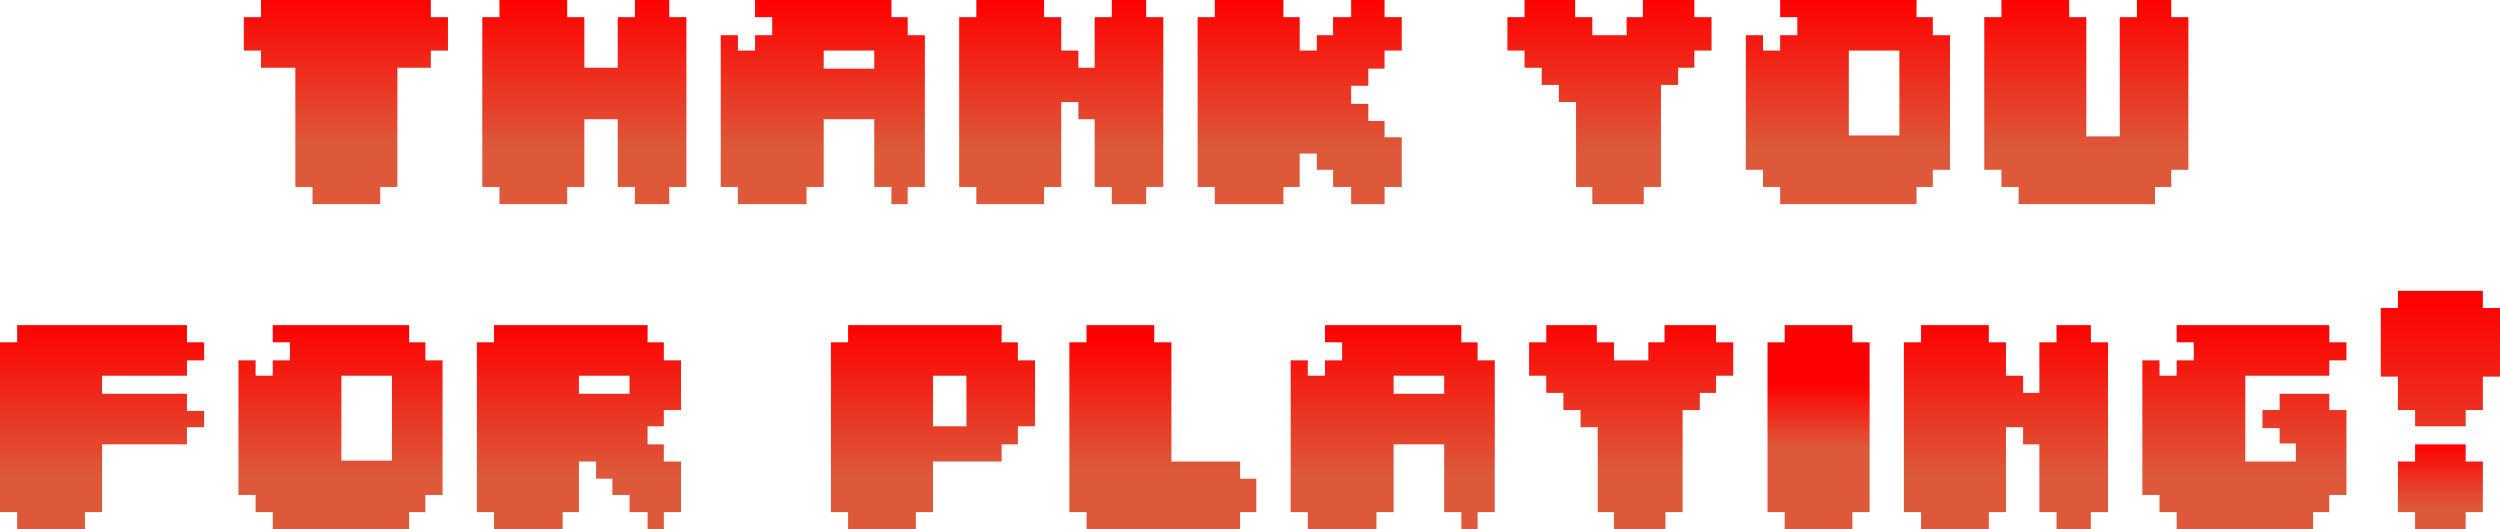 <?xml version="1.0" encoding="UTF-8" standalone="no"?>
<svg xmlns:xlink="http://www.w3.org/1999/xlink" height="29.3px" width="138.4px" xmlns="http://www.w3.org/2000/svg">
  <g transform="matrix(1.0, 0.0, 0.0, 1.0, 13.5, -1.9)">
    <path d="M61.3 2.85 L61.3 1.9 63.15 1.9 63.15 2.85 64.1 2.85 64.1 4.7 63.15 4.7 63.15 5.7 62.25 5.7 62.25 6.65 61.3 6.65 61.3 7.65 62.25 7.65 62.25 8.6 63.15 8.6 63.15 9.5 64.1 9.5 64.1 12.25 63.15 12.25 63.15 13.2 61.3 13.2 61.3 12.25 60.3 12.25 60.3 11.3 59.4 11.3 59.4 10.4 58.45 10.4 58.45 12.25 57.55 12.25 57.55 13.2 53.75 13.2 53.75 12.25 52.8 12.25 52.8 2.85 53.75 2.85 53.75 1.9 57.55 1.9 57.55 2.85 58.45 2.85 58.45 4.7 59.4 4.7 59.4 3.85 60.3 3.85 60.3 2.85 61.3 2.85" fill="url(#gradient0)" fill-rule="evenodd" stroke="none"/>
    <path d="M50.9 2.85 L50.9 12.25 49.95 12.25 49.95 13.2 48.05 13.2 48.05 12.25 47.1 12.25 47.1 8.5 46.2 8.5 46.2 7.55 45.25 7.55 45.25 12.25 44.3 12.25 44.3 13.2 40.55 13.2 40.55 12.25 39.6 12.25 39.6 2.85 40.55 2.85 40.55 1.9 44.3 1.9 44.3 2.85 45.25 2.85 45.25 4.7 46.2 4.7 46.2 5.65 47.1 5.65 47.1 2.85 48.05 2.85 48.05 1.9 49.95 1.9 49.95 2.85 50.9 2.85" fill="url(#gradient1)" fill-rule="evenodd" stroke="none"/>
    <path d="M32.1 4.7 L32.1 5.7 34.9 5.7 34.9 4.7 32.1 4.7 M35.85 1.9 L35.85 2.85 36.75 2.85 36.75 3.85 37.7 3.85 37.7 12.25 36.75 12.25 36.75 13.2 35.85 13.2 35.85 12.25 34.9 12.25 34.9 8.5 32.1 8.5 32.1 12.25 31.15 12.25 31.15 13.2 27.35 13.2 27.35 12.25 26.4 12.25 26.4 3.85 27.35 3.85 27.35 4.7 28.3 4.7 28.3 3.85 29.25 3.85 29.25 2.85 28.3 2.85 28.3 1.9 35.85 1.9" fill="url(#gradient2)" fill-rule="evenodd" stroke="none"/>
    <path d="M23.55 2.85 L24.5 2.85 24.5 12.25 23.55 12.25 23.55 13.2 21.65 13.2 21.65 12.25 20.7 12.25 20.7 8.5 18.85 8.5 18.85 12.25 17.9 12.25 17.9 13.2 14.15 13.2 14.15 12.25 13.2 12.25 13.2 2.85 14.15 2.85 14.15 1.9 17.9 1.9 17.9 2.85 18.85 2.85 18.85 5.65 20.7 5.65 20.7 2.85 21.65 2.85 21.65 1.9 23.55 1.9 23.55 2.85" fill="url(#gradient3)" fill-rule="evenodd" stroke="none"/>
    <path d="M10.35 4.7 L10.35 5.65 8.5 5.65 8.5 12.25 7.55 12.25 7.55 13.2 3.8 13.2 3.8 12.25 2.85 12.25 2.85 5.65 0.95 5.65 0.95 4.7 0.0 4.7 0.0 2.85 0.95 2.85 0.95 1.9 10.35 1.9 10.35 2.85 11.3 2.85 11.3 4.7 10.35 4.7" fill="url(#gradient4)" fill-rule="evenodd" stroke="none"/>
    <path d="M106.7 1.9 L106.7 2.85 107.65 2.85 107.65 11.3 106.7 11.3 106.7 12.25 105.8 12.25 105.8 13.2 98.25 13.2 98.25 12.25 97.3 12.25 97.3 11.3 96.35 11.3 96.35 2.85 97.3 2.85 97.3 1.9 101.05 1.9 101.05 2.85 102.0 2.85 102.0 9.45 103.85 9.45 103.85 2.85 104.8 2.85 104.8 1.9 106.7 1.9" fill="url(#gradient5)" fill-rule="evenodd" stroke="none"/>
    <path d="M91.65 9.4 L91.65 4.7 88.85 4.7 88.85 9.4 91.65 9.4 M93.5 3.85 L94.45 3.85 94.45 11.3 93.5 11.3 93.5 12.25 92.6 12.25 92.6 13.2 85.05 13.2 85.05 12.25 84.1 12.25 84.1 11.3 83.15 11.3 83.15 3.85 84.1 3.85 84.1 4.7 85.05 4.7 85.05 3.85 86.0 3.85 86.0 2.85 85.05 2.85 85.05 1.9 92.6 1.9 92.6 2.85 93.5 2.85 93.5 3.85" fill="url(#gradient6)" fill-rule="evenodd" stroke="none"/>
    <path d="M81.25 2.85 L81.25 4.7 80.3 4.7 80.3 5.65 79.4 5.65 79.4 6.6 78.45 6.6 78.45 12.25 77.5 12.25 77.5 13.2 74.65 13.2 74.65 12.25 73.75 12.25 73.75 7.55 72.8 7.55 72.8 6.6 71.85 6.6 71.85 5.65 70.9 5.65 70.9 4.7 69.95 4.7 69.95 2.85 70.9 2.85 70.9 1.9 73.7 1.9 73.7 2.85 74.65 2.85 74.65 3.85 76.55 3.85 76.55 2.85 77.45 2.85 77.45 1.9 80.3 1.9 80.3 2.85 81.25 2.85" fill="url(#gradient7)" fill-rule="evenodd" stroke="none"/>
    <path d="M123.95 18.0 L123.95 18.95 124.9 18.95 124.9 22.75 123.95 22.75 123.95 24.6 123.0 24.6 123.0 25.5 120.2 25.5 120.2 24.6 119.25 24.6 119.25 22.75 118.3 22.75 118.3 18.95 119.25 18.95 119.25 18.0 123.95 18.0" fill="url(#gradient8)" fill-rule="evenodd" stroke="none"/>
    <path d="M123.0 26.5 L123.0 27.45 123.95 27.45 123.95 30.25 123.0 30.25 123.0 31.2 120.2 31.2 120.2 30.25 119.25 30.25 119.25 27.45 120.2 27.45 120.2 26.5 123.0 26.5" fill="url(#gradient9)" fill-rule="evenodd" stroke="none"/>
    <path d="M107.0 22.7 L107.0 21.85 107.95 21.85 107.95 20.85 107.0 20.85 107.0 19.9 115.45 19.9 115.45 20.85 116.4 20.85 116.4 21.85 115.45 21.85 115.45 22.7 110.8 22.7 110.8 27.45 113.6 27.45 113.6 26.45 112.7 26.45 112.7 25.6 111.75 25.6 111.75 24.6 112.7 24.6 112.7 23.7 115.45 23.7 115.45 24.6 116.4 24.6 116.4 29.3 115.45 29.3 115.45 30.25 114.55 30.25 114.55 31.2 107.0 31.2 107.0 30.25 106.05 30.25 106.05 29.3 105.1 29.3 105.1 21.85 106.05 21.85 106.05 22.7 107.0 22.7" fill="url(#gradient10)" fill-rule="evenodd" stroke="none"/>
    <path d="M102.25 19.9 L102.25 20.85 103.2 20.85 103.2 30.25 102.25 30.25 102.25 31.2 100.35 31.2 100.35 30.25 99.4 30.25 99.4 26.5 98.5 26.5 98.5 25.55 97.55 25.55 97.55 30.25 96.6 30.25 96.6 31.2 92.85 31.2 92.85 30.25 91.9 30.25 91.9 20.85 92.85 20.85 92.85 19.9 96.6 19.9 96.6 20.85 97.55 20.85 97.55 22.7 98.5 22.7 98.5 23.65 99.4 23.65 99.4 20.85 100.35 20.85 100.35 19.9 102.25 19.9" fill="url(#gradient11)" fill-rule="evenodd" stroke="none"/>
    <path d="M84.35 20.85 L85.3 20.85 85.3 19.9 89.05 19.9 89.05 20.85 90.0 20.85 90.0 30.25 89.05 30.25 89.05 31.2 85.3 31.2 85.3 30.25 84.35 30.25 84.35 20.85" fill="url(#gradient12)" fill-rule="evenodd" stroke="none"/>
    <path d="M82.45 20.85 L82.45 22.7 81.5 22.7 81.5 23.65 80.6 23.65 80.6 24.6 79.65 24.6 79.65 30.25 78.7 30.25 78.7 31.2 75.85 31.2 75.85 30.25 74.95 30.25 74.95 25.55 74.0 25.55 74.0 24.6 73.05 24.6 73.05 23.65 72.1 23.65 72.1 22.7 71.15 22.7 71.15 20.85 72.1 20.85 72.1 19.9 74.9 19.9 74.9 20.85 75.85 20.85 75.85 21.85 77.75 21.85 77.75 20.85 78.65 20.85 78.65 19.9 81.5 19.9 81.5 20.85 82.45 20.85" fill="url(#gradient13)" fill-rule="evenodd" stroke="none"/>
    <path d="M68.3 21.85 L69.25 21.85 69.25 30.25 68.3 30.25 68.3 31.2 67.4 31.2 67.4 30.25 66.45 30.25 66.45 26.5 63.65 26.5 63.65 30.25 62.7 30.25 62.7 31.2 58.9 31.2 58.9 30.25 57.95 30.25 57.95 21.85 58.9 21.85 58.9 22.7 59.85 22.7 59.85 21.85 60.8 21.85 60.8 20.85 59.85 20.85 59.85 19.9 67.4 19.9 67.4 20.85 68.3 20.85 68.3 21.85 M66.45 22.7 L63.65 22.7 63.65 23.7 66.45 23.7 66.45 22.7" fill="url(#gradient14)" fill-rule="evenodd" stroke="none"/>
    <path d="M42.85 21.85 L43.8 21.85 43.8 25.5 42.85 25.5 42.85 26.5 41.95 26.5 41.95 27.45 38.15 27.45 38.15 30.25 37.2 30.25 37.2 31.2 33.45 31.2 33.45 30.25 32.5 30.25 32.5 20.85 33.45 20.85 33.45 19.9 41.95 19.9 41.95 20.85 42.85 20.85 42.85 21.85 M40.0 22.7 L38.15 22.7 38.15 25.5 40.0 25.5 40.0 22.7" fill="url(#gradient15)" fill-rule="evenodd" stroke="none"/>
    <path d="M46.65 19.9 L50.4 19.9 50.4 20.85 51.35 20.85 51.35 27.45 55.15 27.45 55.15 28.4 56.05 28.4 56.05 30.25 55.15 30.25 55.15 31.2 46.65 31.2 46.65 30.25 45.7 30.25 45.7 20.85 46.65 20.85 46.65 19.9" fill="url(#gradient16)" fill-rule="evenodd" stroke="none"/>
    <path d="M21.35 23.7 L21.35 22.7 18.55 22.7 18.55 23.7 21.35 23.7 M22.35 19.9 L22.35 20.85 23.25 20.85 23.25 21.85 24.2 21.85 24.2 24.6 23.25 24.6 23.25 25.5 22.35 25.5 22.35 26.5 23.25 26.5 23.25 27.45 24.2 27.45 24.2 30.25 23.25 30.25 23.25 31.2 22.35 31.2 22.35 30.25 21.35 30.25 21.35 29.3 20.4 29.3 20.4 28.4 19.5 28.4 19.5 27.45 18.55 27.45 18.55 30.25 17.65 30.25 17.65 31.2 13.85 31.2 13.85 30.25 12.9 30.25 12.9 20.85 13.85 20.85 13.85 19.9 22.35 19.9" fill="url(#gradient17)" fill-rule="evenodd" stroke="none"/>
    <path d="M8.2 22.7 L5.4 22.7 5.4 27.4 8.2 27.4 8.2 22.7 M1.6 20.85 L1.6 19.9 9.15 19.9 9.15 20.85 10.05 20.85 10.05 21.85 11.0 21.85 11.0 29.3 10.05 29.3 10.05 30.25 9.15 30.25 9.15 31.2 1.6 31.2 1.6 30.25 0.65 30.25 0.65 29.3 -0.3 29.3 -0.3 21.85 0.65 21.85 0.65 22.7 1.6 22.7 1.6 21.85 2.55 21.85 2.55 20.85 1.6 20.85" fill="url(#gradient18)" fill-rule="evenodd" stroke="none"/>
    <path d="M-13.5 20.85 L-12.55 20.85 -12.55 19.9 -3.15 19.9 -3.15 20.85 -2.2 20.85 -2.2 21.85 -3.15 21.85 -3.15 22.7 -7.85 22.7 -7.85 23.7 -3.15 23.7 -3.15 24.65 -2.2 24.65 -2.2 25.55 -3.15 25.55 -3.15 26.5 -7.85 26.5 -7.85 30.25 -8.8 30.25 -8.8 31.2 -12.55 31.2 -12.55 30.25 -13.5 30.25 -13.5 20.85" fill="url(#gradient19)" fill-rule="evenodd" stroke="none"/>
  </g>
  <defs>
    <linearGradient gradientTransform="matrix(0.0, 0.007, -0.007, 0.0, 58.45, 7.55)" gradientUnits="userSpaceOnUse" id="gradient0" spreadMethod="pad" x1="-819.2" x2="819.2">
      <stop offset="0.0" stop-color="#ff0000"/>
      <stop offset="0.729" stop-color="#dd593a"/>
    </linearGradient>
    <linearGradient gradientTransform="matrix(0.0, 0.007, -0.007, 0.0, 45.25, 7.55)" gradientUnits="userSpaceOnUse" id="gradient1" spreadMethod="pad" x1="-819.2" x2="819.2">
      <stop offset="0.0" stop-color="#ff0000"/>
      <stop offset="0.729" stop-color="#dd593a"/>
    </linearGradient>
    <linearGradient gradientTransform="matrix(0.0, 0.007, -0.007, 0.0, 32.05, 7.55)" gradientUnits="userSpaceOnUse" id="gradient2" spreadMethod="pad" x1="-819.2" x2="819.2">
      <stop offset="0.0" stop-color="#ff0000"/>
      <stop offset="0.729" stop-color="#dd593a"/>
    </linearGradient>
    <linearGradient gradientTransform="matrix(0.0, 0.007, -0.007, 0.0, 18.85, 7.55)" gradientUnits="userSpaceOnUse" id="gradient3" spreadMethod="pad" x1="-819.2" x2="819.2">
      <stop offset="0.0" stop-color="#ff0000"/>
      <stop offset="0.729" stop-color="#dd593a"/>
    </linearGradient>
    <linearGradient gradientTransform="matrix(0.0, 0.007, -0.007, 0.0, 5.7, 7.3)" gradientUnits="userSpaceOnUse" id="gradient4" spreadMethod="pad" x1="-819.2" x2="819.2">
      <stop offset="0.0" stop-color="#ff0000"/>
      <stop offset="0.729" stop-color="#dd593a"/>
    </linearGradient>
    <linearGradient gradientTransform="matrix(0.0, 0.007, -0.007, 0.0, 102.0, 7.55)" gradientUnits="userSpaceOnUse" id="gradient5" spreadMethod="pad" x1="-819.2" x2="819.2">
      <stop offset="0.0" stop-color="#ff0000"/>
      <stop offset="0.729" stop-color="#dd593a"/>
    </linearGradient>
    <linearGradient gradientTransform="matrix(0.0, 0.007, -0.007, 0.0, 88.8, 7.55)" gradientUnits="userSpaceOnUse" id="gradient6" spreadMethod="pad" x1="-819.2" x2="819.2">
      <stop offset="0.0" stop-color="#ff0000"/>
      <stop offset="0.729" stop-color="#dd593a"/>
    </linearGradient>
    <linearGradient gradientTransform="matrix(0.0, 0.007, -0.007, 0.0, 75.6, 7.55)" gradientUnits="userSpaceOnUse" id="gradient7" spreadMethod="pad" x1="-819.2" x2="819.2">
      <stop offset="0.0" stop-color="#ff0000"/>
      <stop offset="0.729" stop-color="#dd593a"/>
    </linearGradient>
    <linearGradient gradientTransform="matrix(0.0, 0.01, -0.005, 0.0, 123.0, 26.5)" gradientUnits="userSpaceOnUse" id="gradient8" spreadMethod="pad" x1="-819.2" x2="819.2">
      <stop offset="0.0" stop-color="#ff0000"/>
      <stop offset="0.729" stop-color="#dd593a"/>
    </linearGradient>
    <linearGradient gradientTransform="matrix(0.0, 0.003, -0.003, 0.0, 121.6, 28.85)" gradientUnits="userSpaceOnUse" id="gradient9" spreadMethod="pad" x1="-819.2" x2="819.2">
      <stop offset="0.0" stop-color="#ff0000"/>
      <stop offset="0.729" stop-color="#dd593a"/>
    </linearGradient>
    <linearGradient gradientTransform="matrix(0.0, 0.007, -0.007, 0.0, 110.75, 25.55)" gradientUnits="userSpaceOnUse" id="gradient10" spreadMethod="pad" x1="-819.2" x2="819.2">
      <stop offset="0.0" stop-color="#ff0000"/>
      <stop offset="0.729" stop-color="#dd593a"/>
    </linearGradient>
    <linearGradient gradientTransform="matrix(0.0, 0.007, -0.007, 0.0, 97.55, 25.55)" gradientUnits="userSpaceOnUse" id="gradient11" spreadMethod="pad" x1="-819.2" x2="819.2">
      <stop offset="0.0" stop-color="#ff0000"/>
      <stop offset="0.729" stop-color="#dd593a"/>
    </linearGradient>
    <linearGradient gradientTransform="matrix(0.0, 0.003, -0.007, 0.0, 87.15, 25.55)" gradientUnits="userSpaceOnUse" id="gradient12" spreadMethod="pad" x1="-819.2" x2="819.2">
      <stop offset="0.0" stop-color="#ff0000"/>
      <stop offset="0.729" stop-color="#dd593a"/>
    </linearGradient>
    <linearGradient gradientTransform="matrix(0.0, 0.007, -0.007, 0.0, 76.8, 25.3)" gradientUnits="userSpaceOnUse" id="gradient13" spreadMethod="pad" x1="-819.2" x2="819.2">
      <stop offset="0.0" stop-color="#ff0000"/>
      <stop offset="0.729" stop-color="#dd593a"/>
    </linearGradient>
    <linearGradient gradientTransform="matrix(0.0, 0.007, -0.007, 0.0, 63.6, 25.55)" gradientUnits="userSpaceOnUse" id="gradient14" spreadMethod="pad" x1="-819.2" x2="819.2">
      <stop offset="0.0" stop-color="#ff0000"/>
      <stop offset="0.729" stop-color="#dd593a"/>
    </linearGradient>
    <linearGradient gradientTransform="matrix(0.0, 0.007, -0.007, 0.0, 38.15, 25.55)" gradientUnits="userSpaceOnUse" id="gradient15" spreadMethod="pad" x1="-819.2" x2="819.2">
      <stop offset="0.0" stop-color="#ff0000"/>
      <stop offset="0.729" stop-color="#dd593a"/>
    </linearGradient>
    <linearGradient gradientTransform="matrix(0.0, 0.006, -0.007, 0.0, 50.85, 25.55)" gradientUnits="userSpaceOnUse" id="gradient16" spreadMethod="pad" x1="-819.2" x2="819.2">
      <stop offset="0.0" stop-color="#ff0000"/>
      <stop offset="0.729" stop-color="#dd593a"/>
    </linearGradient>
    <linearGradient gradientTransform="matrix(0.0, 0.007, -0.007, 0.0, 18.55, 25.55)" gradientUnits="userSpaceOnUse" id="gradient17" spreadMethod="pad" x1="-819.2" x2="819.2">
      <stop offset="0.0" stop-color="#ff0000"/>
      <stop offset="0.729" stop-color="#dd593a"/>
    </linearGradient>
    <linearGradient gradientTransform="matrix(0.0, 0.007, -0.007, 0.0, 5.35, 25.55)" gradientUnits="userSpaceOnUse" id="gradient18" spreadMethod="pad" x1="-819.2" x2="819.2">
      <stop offset="0.0" stop-color="#ff0000"/>
      <stop offset="0.729" stop-color="#dd593a"/>
    </linearGradient>
    <linearGradient gradientTransform="matrix(0.0, 0.007, -0.007, 0.0, -7.85, 25.55)" gradientUnits="userSpaceOnUse" id="gradient19" spreadMethod="pad" x1="-819.2" x2="819.2">
      <stop offset="0.0" stop-color="#ff0000"/>
      <stop offset="0.729" stop-color="#dd593a"/>
    </linearGradient>
  </defs>
</svg>
